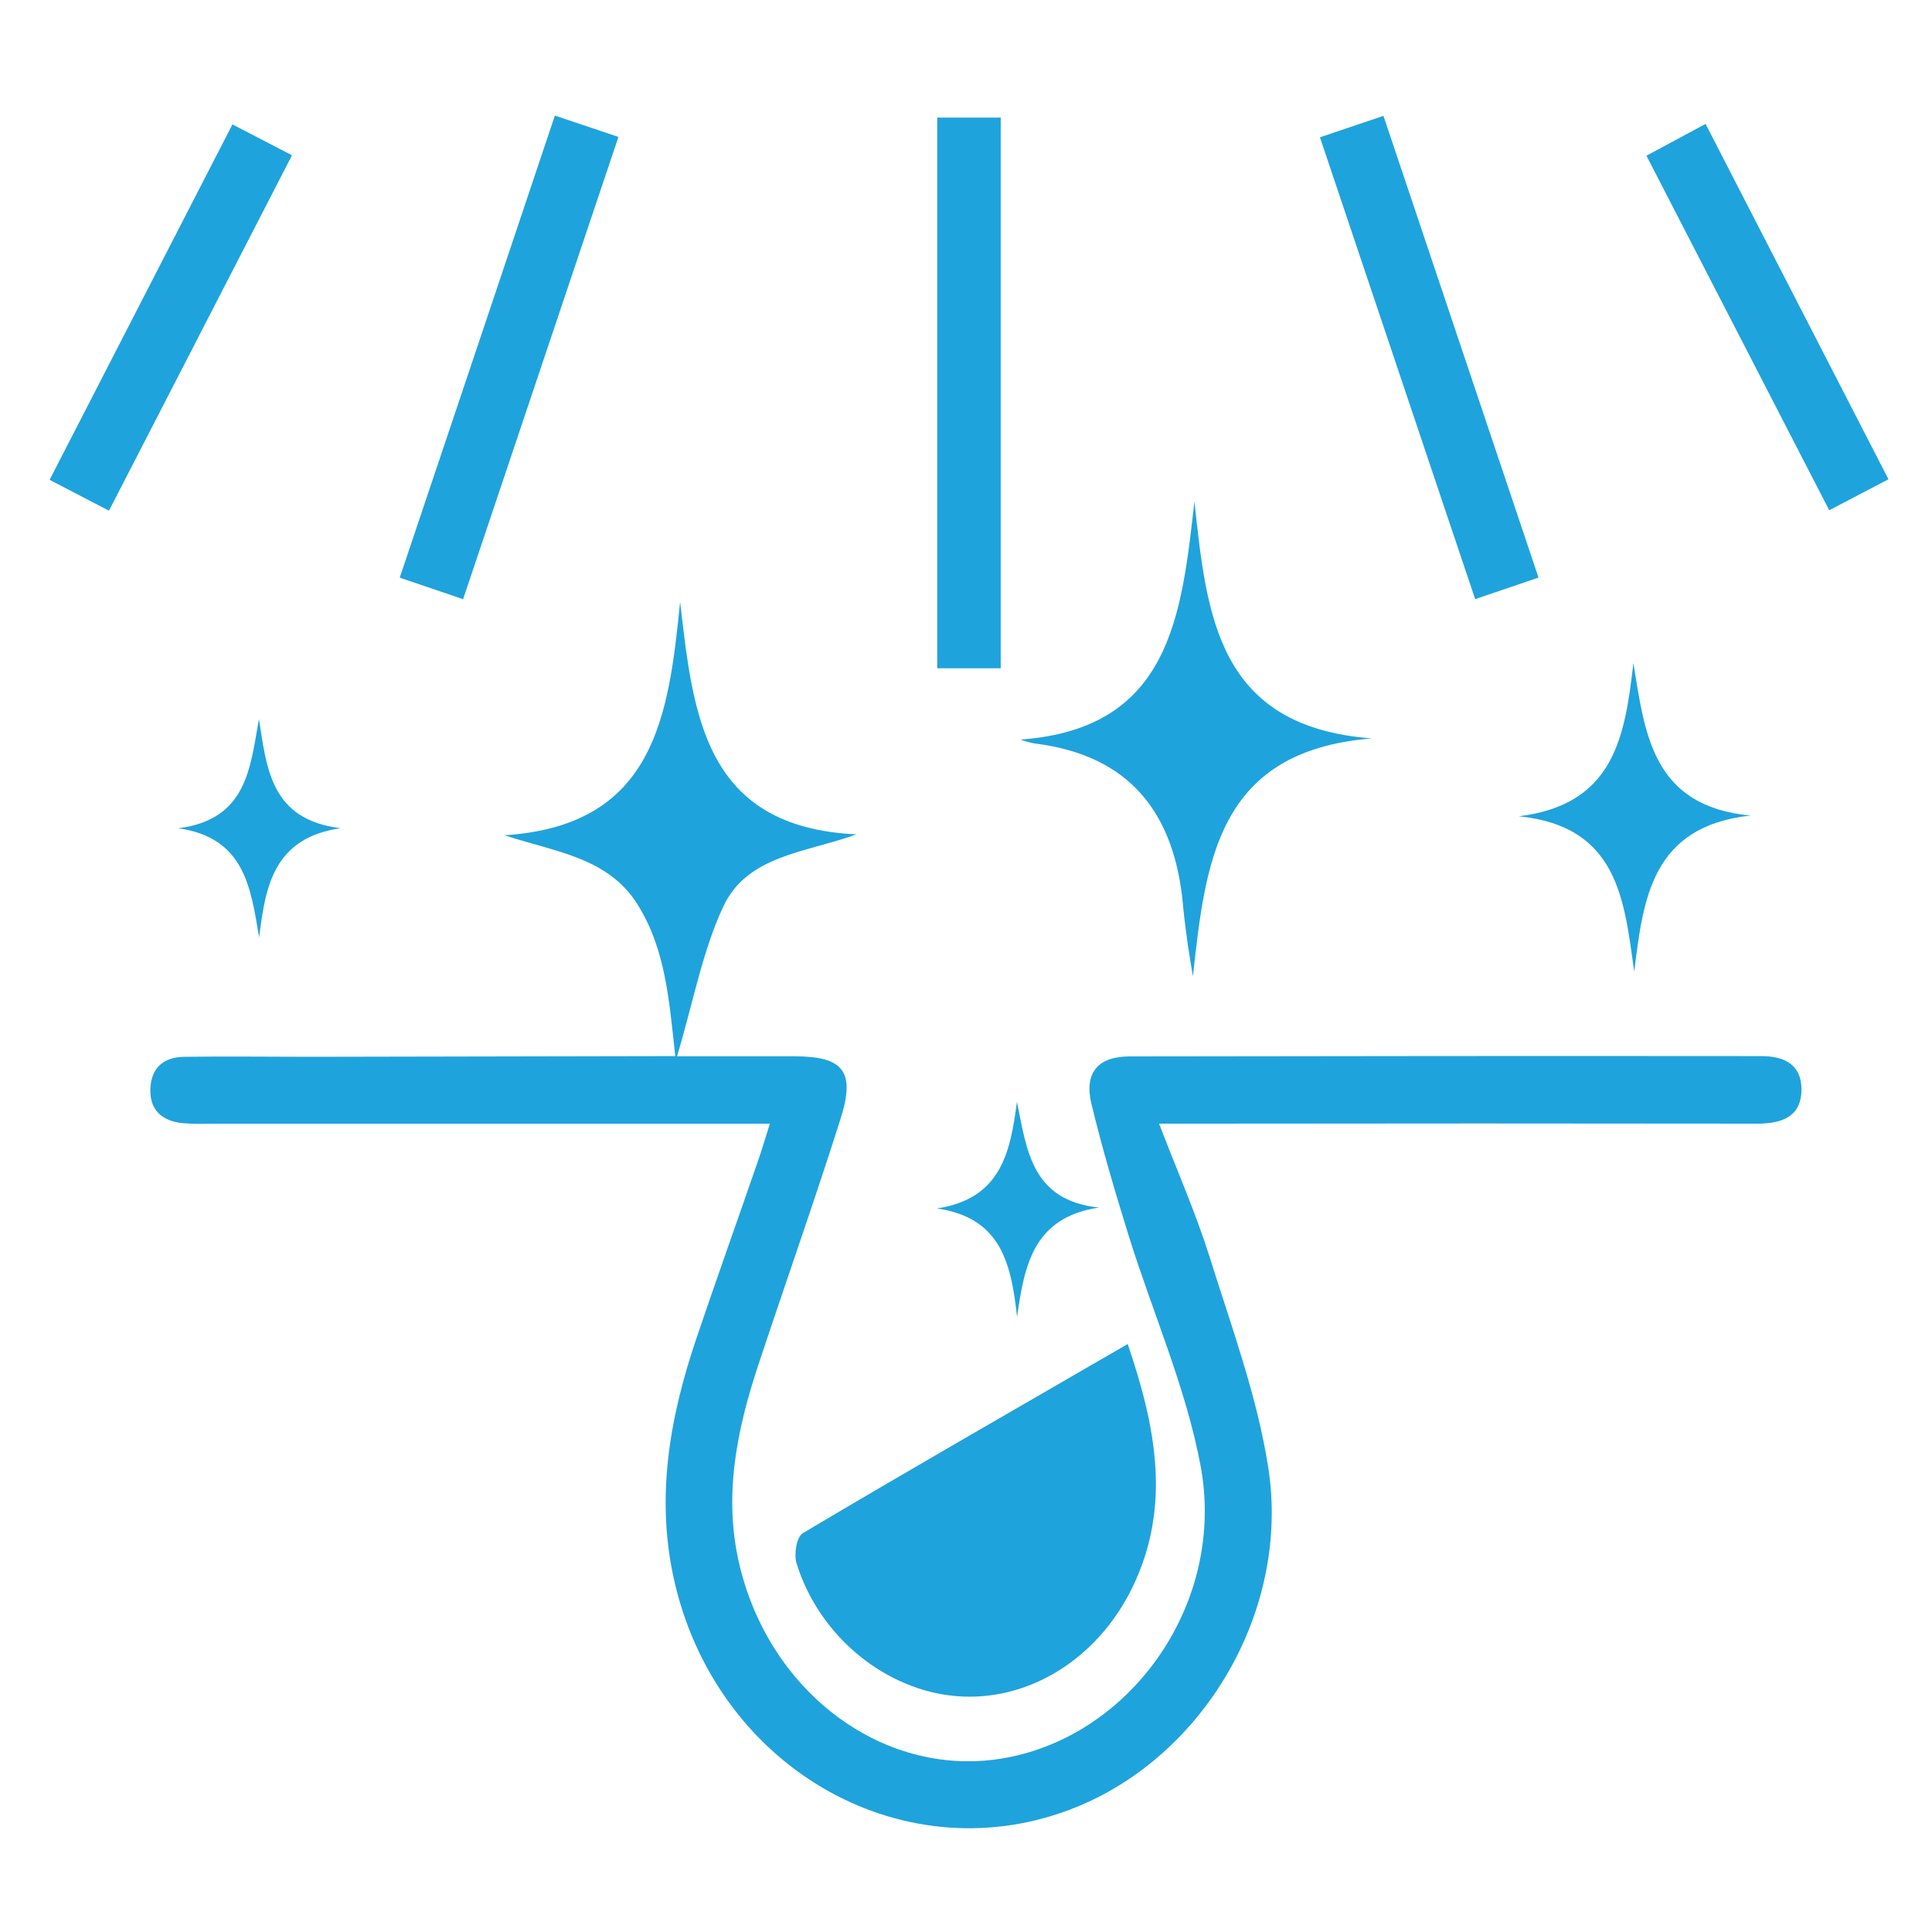 <svg width="30" height="30" viewBox="0 0 30 30" fill="none" xmlns="http://www.w3.org/2000/svg">
<mask id="mask0_326_948" style="mask-type:alpha" maskUnits="userSpaceOnUse" x="0" y="0" width="30" height="30">
<rect width="30" height="30" fill="#1FA3DC"/>
</mask>
<g mask="url(#mask0_326_948)">
<path d="M10.486 16.399C10.39 15.541 10.338 14.74 9.897 14.04C9.435 13.309 8.618 13.23 7.835 12.97C10.166 12.819 10.382 11.124 10.561 9.346C10.764 11.097 10.93 12.845 13.299 12.956C12.506 13.243 11.605 13.279 11.231 14.077C10.908 14.768 10.769 15.545 10.513 16.402H12.331C13.096 16.402 13.288 16.634 13.051 17.376C12.647 18.652 12.199 19.915 11.778 21.186C11.443 22.197 11.229 23.223 11.48 24.29C11.959 26.323 13.777 27.637 15.621 27.295C17.597 26.93 19.042 24.863 18.641 22.752C18.413 21.543 17.902 20.389 17.532 19.207C17.32 18.524 17.115 17.837 16.948 17.141C16.831 16.657 17.049 16.404 17.544 16.404C20.812 16.398 24.081 16.396 27.349 16.399C27.7 16.399 27.966 16.526 27.973 16.901C27.981 17.337 27.672 17.448 27.292 17.448C24.406 17.444 21.521 17.444 18.635 17.448H17.998C18.285 18.195 18.573 18.849 18.786 19.527C19.123 20.604 19.52 21.679 19.693 22.784C20.039 24.998 18.706 27.253 16.712 28.061C14.097 29.122 11.189 27.512 10.488 24.622C10.167 23.298 10.392 22.023 10.819 20.767C11.131 19.844 11.459 18.929 11.776 18.01C11.833 17.847 11.88 17.682 11.954 17.449H3.256C3.113 17.454 2.969 17.451 2.826 17.44C2.515 17.404 2.322 17.236 2.335 16.907C2.347 16.577 2.545 16.414 2.861 16.41C3.514 16.401 4.168 16.41 4.822 16.41L10.486 16.399Z" fill="#1FA3DC"/>
<path d="M17.511 20.87C17.954 22.17 18.189 23.404 17.583 24.651C17.043 25.76 15.975 26.422 14.869 26.339C13.763 26.256 12.721 25.418 12.368 24.273C12.326 24.135 12.368 23.862 12.469 23.805C14.124 22.822 15.794 21.864 17.511 20.87Z" fill="#1FA3DC"/>
<path d="M14.553 1.826H15.539V10.377H14.553V1.826Z" fill="#1FA3DC"/>
<path d="M15.846 11.484C18.18 11.315 18.346 9.548 18.547 7.789C18.739 9.554 18.9 11.287 21.304 11.466C18.891 11.658 18.721 13.393 18.523 15.16C18.496 14.992 18.466 14.823 18.442 14.654C18.416 14.463 18.39 14.271 18.372 14.08C18.248 12.643 17.559 11.727 16.062 11.544C15.988 11.53 15.916 11.51 15.846 11.484Z" fill="#1FA3DC"/>
<path d="M8.616 1.795L9.603 2.126C8.794 4.534 7.999 6.9 7.191 9.304L6.207 8.97C7.011 6.582 7.803 4.218 8.616 1.795Z" fill="#1FA3DC"/>
<path d="M20.496 2.132L21.482 1.799C22.289 4.202 23.083 6.568 23.89 8.969L22.906 9.303C22.105 6.921 21.31 4.555 20.496 2.132Z" fill="#1FA3DC"/>
<path d="M1.692 7.93L0.77 7.451C1.72 5.604 2.661 3.776 3.609 1.932L4.534 2.411L1.692 7.93Z" fill="#1FA3DC"/>
<path d="M28.404 7.923L25.566 2.418L26.484 1.924C27.433 3.767 28.369 5.586 29.324 7.442L28.404 7.923Z" fill="#1FA3DC"/>
<path d="M23.584 12.675C25.07 12.494 25.233 11.43 25.363 10.295C25.542 11.385 25.65 12.519 27.181 12.664C25.65 12.831 25.517 13.945 25.376 15.087C25.219 13.97 25.128 12.832 23.584 12.675Z" fill="#1FA3DC"/>
<path d="M14.547 18.765C15.543 18.614 15.688 17.897 15.791 17.109C15.944 17.847 16.012 18.642 17.067 18.751C16.044 18.902 15.907 19.649 15.793 20.447C15.703 19.651 15.561 18.908 14.547 18.765Z" fill="#1FA3DC"/>
<path d="M2.768 12.861C3.836 12.726 3.884 11.922 4.021 11.166C4.143 11.932 4.2 12.726 5.287 12.86C4.248 13.012 4.121 13.763 4.024 14.557C3.892 13.784 3.802 13.009 2.768 12.861Z" fill="#1FA3DC"/>
</g>
</svg>
